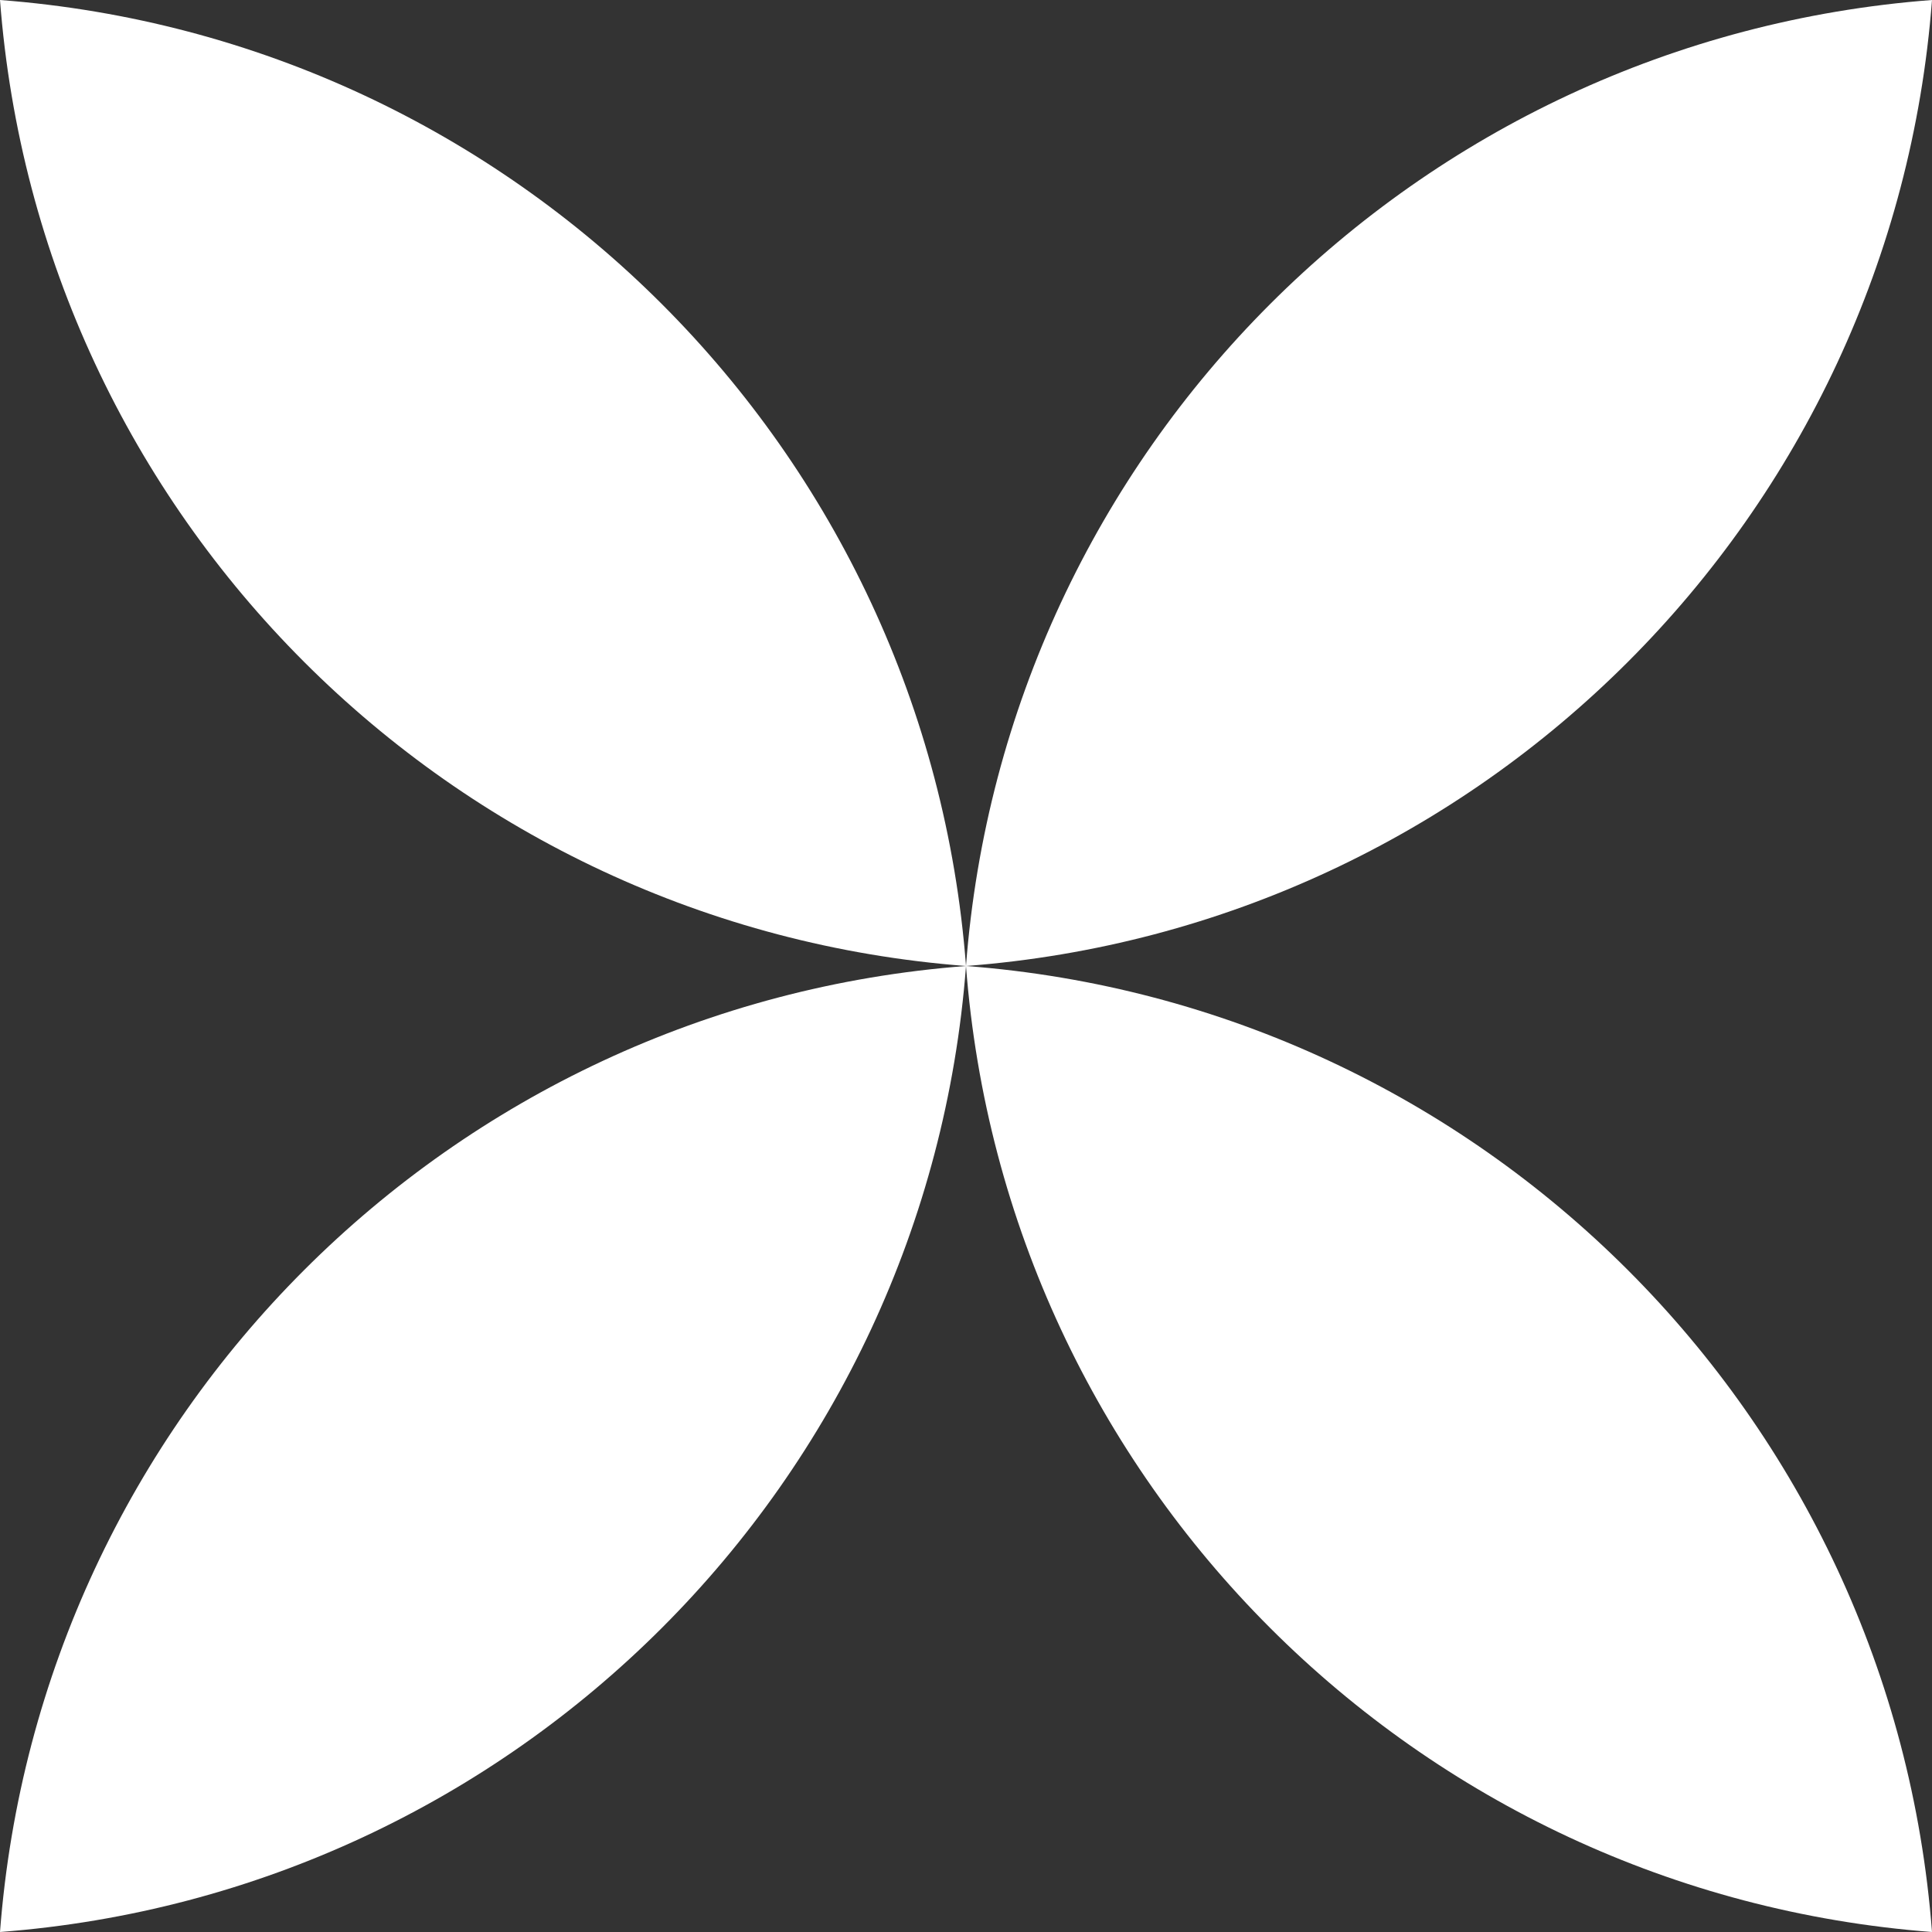 <svg width="114" height="114" viewBox="0 0 114 114" fill="none" xmlns="http://www.w3.org/2000/svg">
<rect x="0" y="0" width="114" height="114" fill="#333333" stroke="none"/>
<path d="M0 0C2.318 30.468 26.532 54.682 57 57C54.682 26.532 30.468 2.318 0 0Z" fill="white"/>
<path d="M57 57C87.468 54.682 111.682 30.468 114 0C83.532 2.318 59.318 26.532 57 57Z" fill="white"/>
<path d="M57 57C59.318 87.468 83.532 111.682 114 114C111.682 83.532 87.468 59.318 57 57Z" fill="white"/>
<path d="M0 114C30.468 111.682 54.682 87.468 57 57C26.532 59.318 2.318 83.532 0 114Z" fill="white"/>
</svg>
